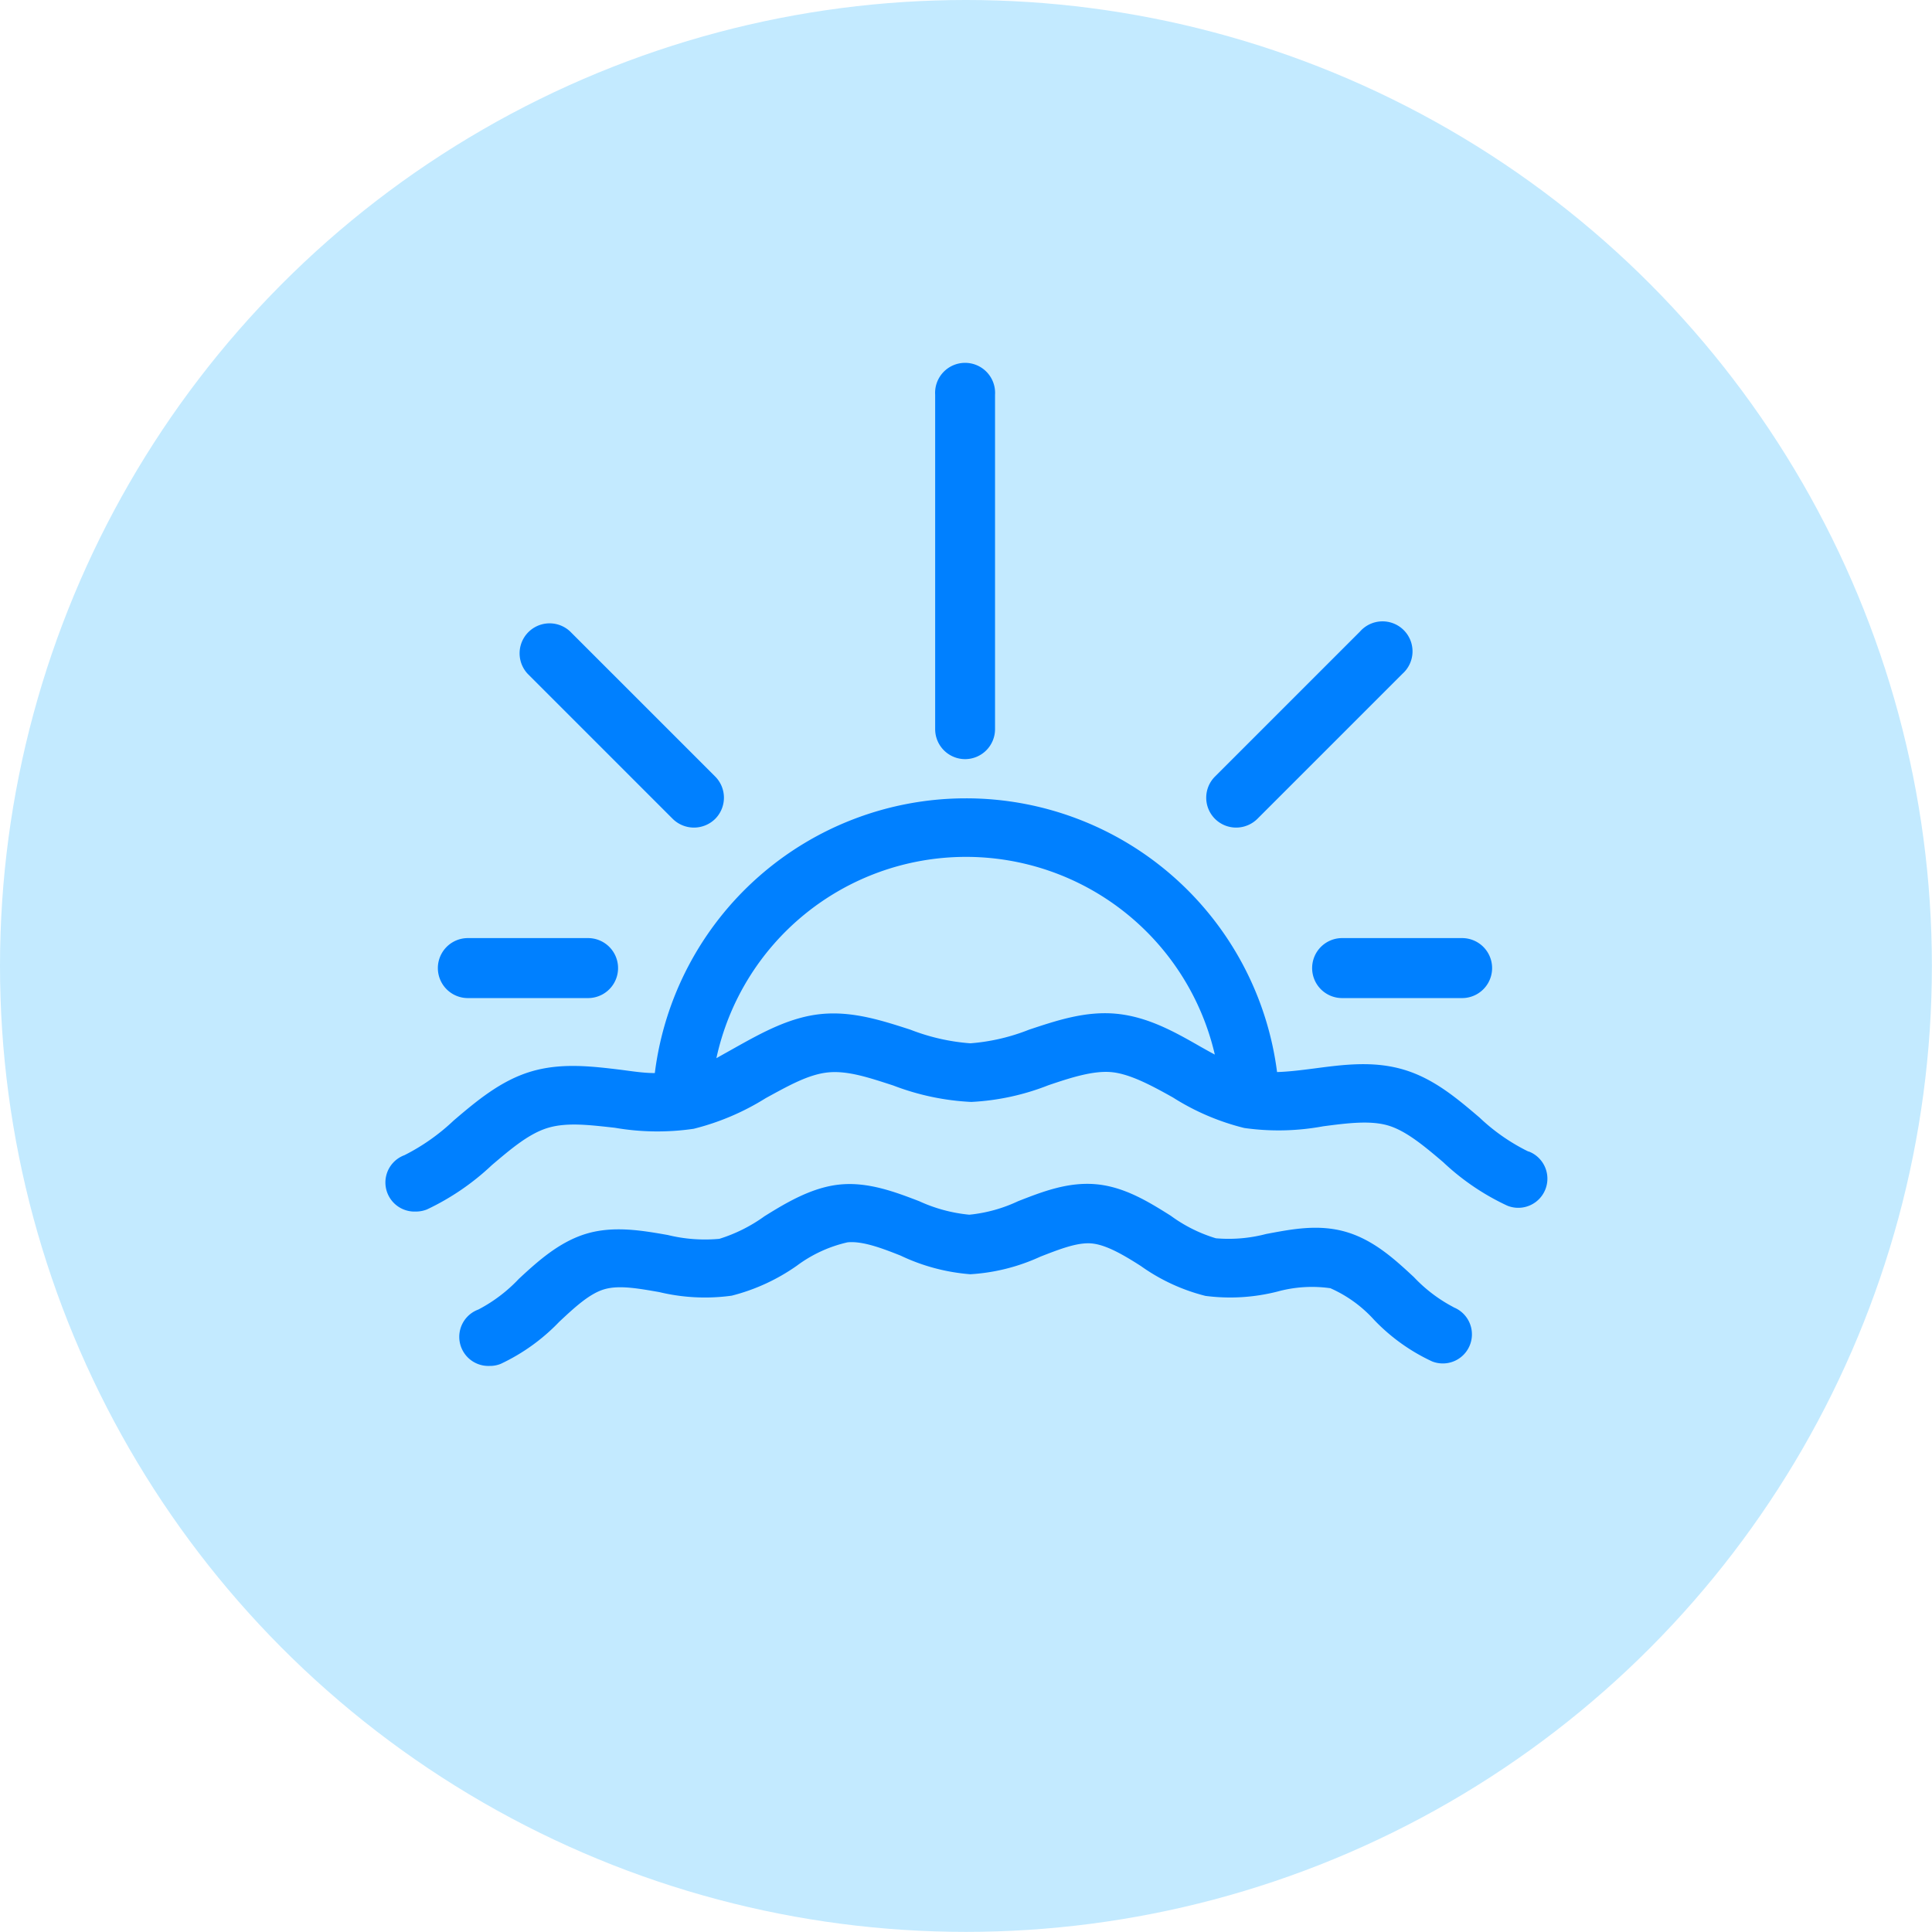 <svg xmlns="http://www.w3.org/2000/svg" width="171.33" height="171.33" viewBox="0 0 171.33 171.33">
  <g id="Layer_2" data-name="Layer 2">
    <g id="Layer_1-2" data-name="Layer 1">
      <g>
        <circle cx="85.66" cy="85.66" r="85.66" style="fill: #c3eaff"/>
        <g>
          <path d="M59.66,72.62a2.68,2.68,0,0,0,3.76,0,2.66,2.66,0,0,0,0-3.76L50.56,56a2.66,2.66,0,0,0-3.76,3.76Z" style="fill: #0080ff"/>
          <path d="M109.62,73.39a2.68,2.68,0,0,0,1.88-.77l12.87-12.87A2.66,2.66,0,1,0,120.61,56L107.75,68.86a2.65,2.65,0,0,0,1.87,4.53Z" style="fill: #0080ff"/>
          <path d="M85.58,67.32a2.66,2.66,0,0,0,2.66-2.66V35a2.66,2.66,0,1,0-5.31,0V64.66A2.66,2.66,0,0,0,85.58,67.32Z" style="fill: #0080ff"/>
          <path d="M41.49,88.51H52.15a2.66,2.66,0,0,0,0-5.32H41.49a2.66,2.66,0,1,0,0,5.32Z" style="fill: #0080ff"/>
          <path d="M116.36,85.85A2.66,2.66,0,0,0,119,88.51h10.66a2.66,2.66,0,1,0,0-5.32H119A2.66,2.66,0,0,0,116.36,85.85Z" style="fill: #0080ff"/>
          <path d="M135.5,102.1a17.39,17.39,0,0,1-4.3-3c-2-1.7-4.06-3.46-6.74-4.25s-5.31-.44-7.9-.1c-1.16.15-2.27.29-3.31.32a27.81,27.81,0,0,0-55.18.09c-1,0-2-.16-3-.29-2.63-.32-5.34-.64-8,.16s-4.8,2.6-6.83,4.33a18.4,18.4,0,0,1-4.37,3.08,2.58,2.58,0,0,0,1,5,2.63,2.63,0,0,0,1-.19,22.11,22.11,0,0,0,5.75-3.93c1.7-1.44,3.3-2.81,5-3.31s3.71-.24,5.9,0a22.14,22.14,0,0,0,7,.09,22.12,22.12,0,0,0,6.39-2.72c2-1.09,3.79-2.11,5.54-2.28s3.66.48,5.76,1.16a22.25,22.25,0,0,0,6.92,1.46,21.56,21.56,0,0,0,6.84-1.48c2-.68,4-1.32,5.62-1.16s3.51,1.17,5.42,2.24a21.37,21.37,0,0,0,6.33,2.71,21.7,21.7,0,0,0,7-.15c2.14-.28,4.17-.54,5.76-.07s3.2,1.82,4.87,3.24a21.41,21.41,0,0,0,5.7,3.87,2.58,2.58,0,1,0,1.94-4.79ZM99,89.9c-2.73-.26-5.27.59-7.74,1.41a17.75,17.75,0,0,1-5.21,1.21,18.34,18.34,0,0,1-5.32-1.21c-2.51-.81-5.1-1.65-7.86-1.39s-5.23,1.62-7.56,2.92c-.6.34-1.2.67-1.78,1a22.65,22.65,0,0,1,44.2-.32c-.42-.22-.84-.46-1.27-.7C104.16,91.5,101.79,90.17,99,89.9Z" style="fill: #0080ff"/>
          <path d="M128.9,115.92a13.3,13.3,0,0,1-3.52-2.67c-1.65-1.53-3.52-3.27-6-4s-4.9-.23-7.1.18a13.11,13.11,0,0,1-4.46.38,13.2,13.2,0,0,1-4-2c-1.91-1.2-4.08-2.56-6.61-2.79s-4.84.69-6.92,1.5a13.22,13.22,0,0,1-4.33,1.2,13.76,13.76,0,0,1-4.45-1.2c-2.11-.81-4.51-1.72-7-1.48s-4.78,1.61-6.72,2.82a13.86,13.86,0,0,1-4,2,13.85,13.85,0,0,1-4.57-.34c-2.23-.39-4.77-.84-7.2-.12s-4.37,2.49-6,4a13.58,13.58,0,0,1-3.6,2.73,2.58,2.58,0,0,0,1,5,2.49,2.49,0,0,0,1-.19,17.45,17.45,0,0,0,5.18-3.73c1.38-1.29,2.69-2.5,4-2.88s3-.07,4.85.25a17.38,17.38,0,0,0,6.44.32,17.52,17.52,0,0,0,5.78-2.66,11.92,11.92,0,0,1,4.49-2.07c1.31-.13,3,.5,4.69,1.17A17.52,17.52,0,0,0,86.05,113a17.32,17.32,0,0,0,6.21-1.56c1.7-.66,3.29-1.29,4.56-1.17s2.79,1,4.35,2a17,17,0,0,0,5.73,2.65,17,17,0,0,0,6.37-.38,11.56,11.56,0,0,1,4.71-.3,11.48,11.48,0,0,1,3.88,2.81,17,17,0,0,0,5.14,3.68,2.58,2.58,0,1,0,1.9-4.8Z" style="fill: #0080ff"/>
        </g>
      </g>
    </g>
  </g>
</svg>
